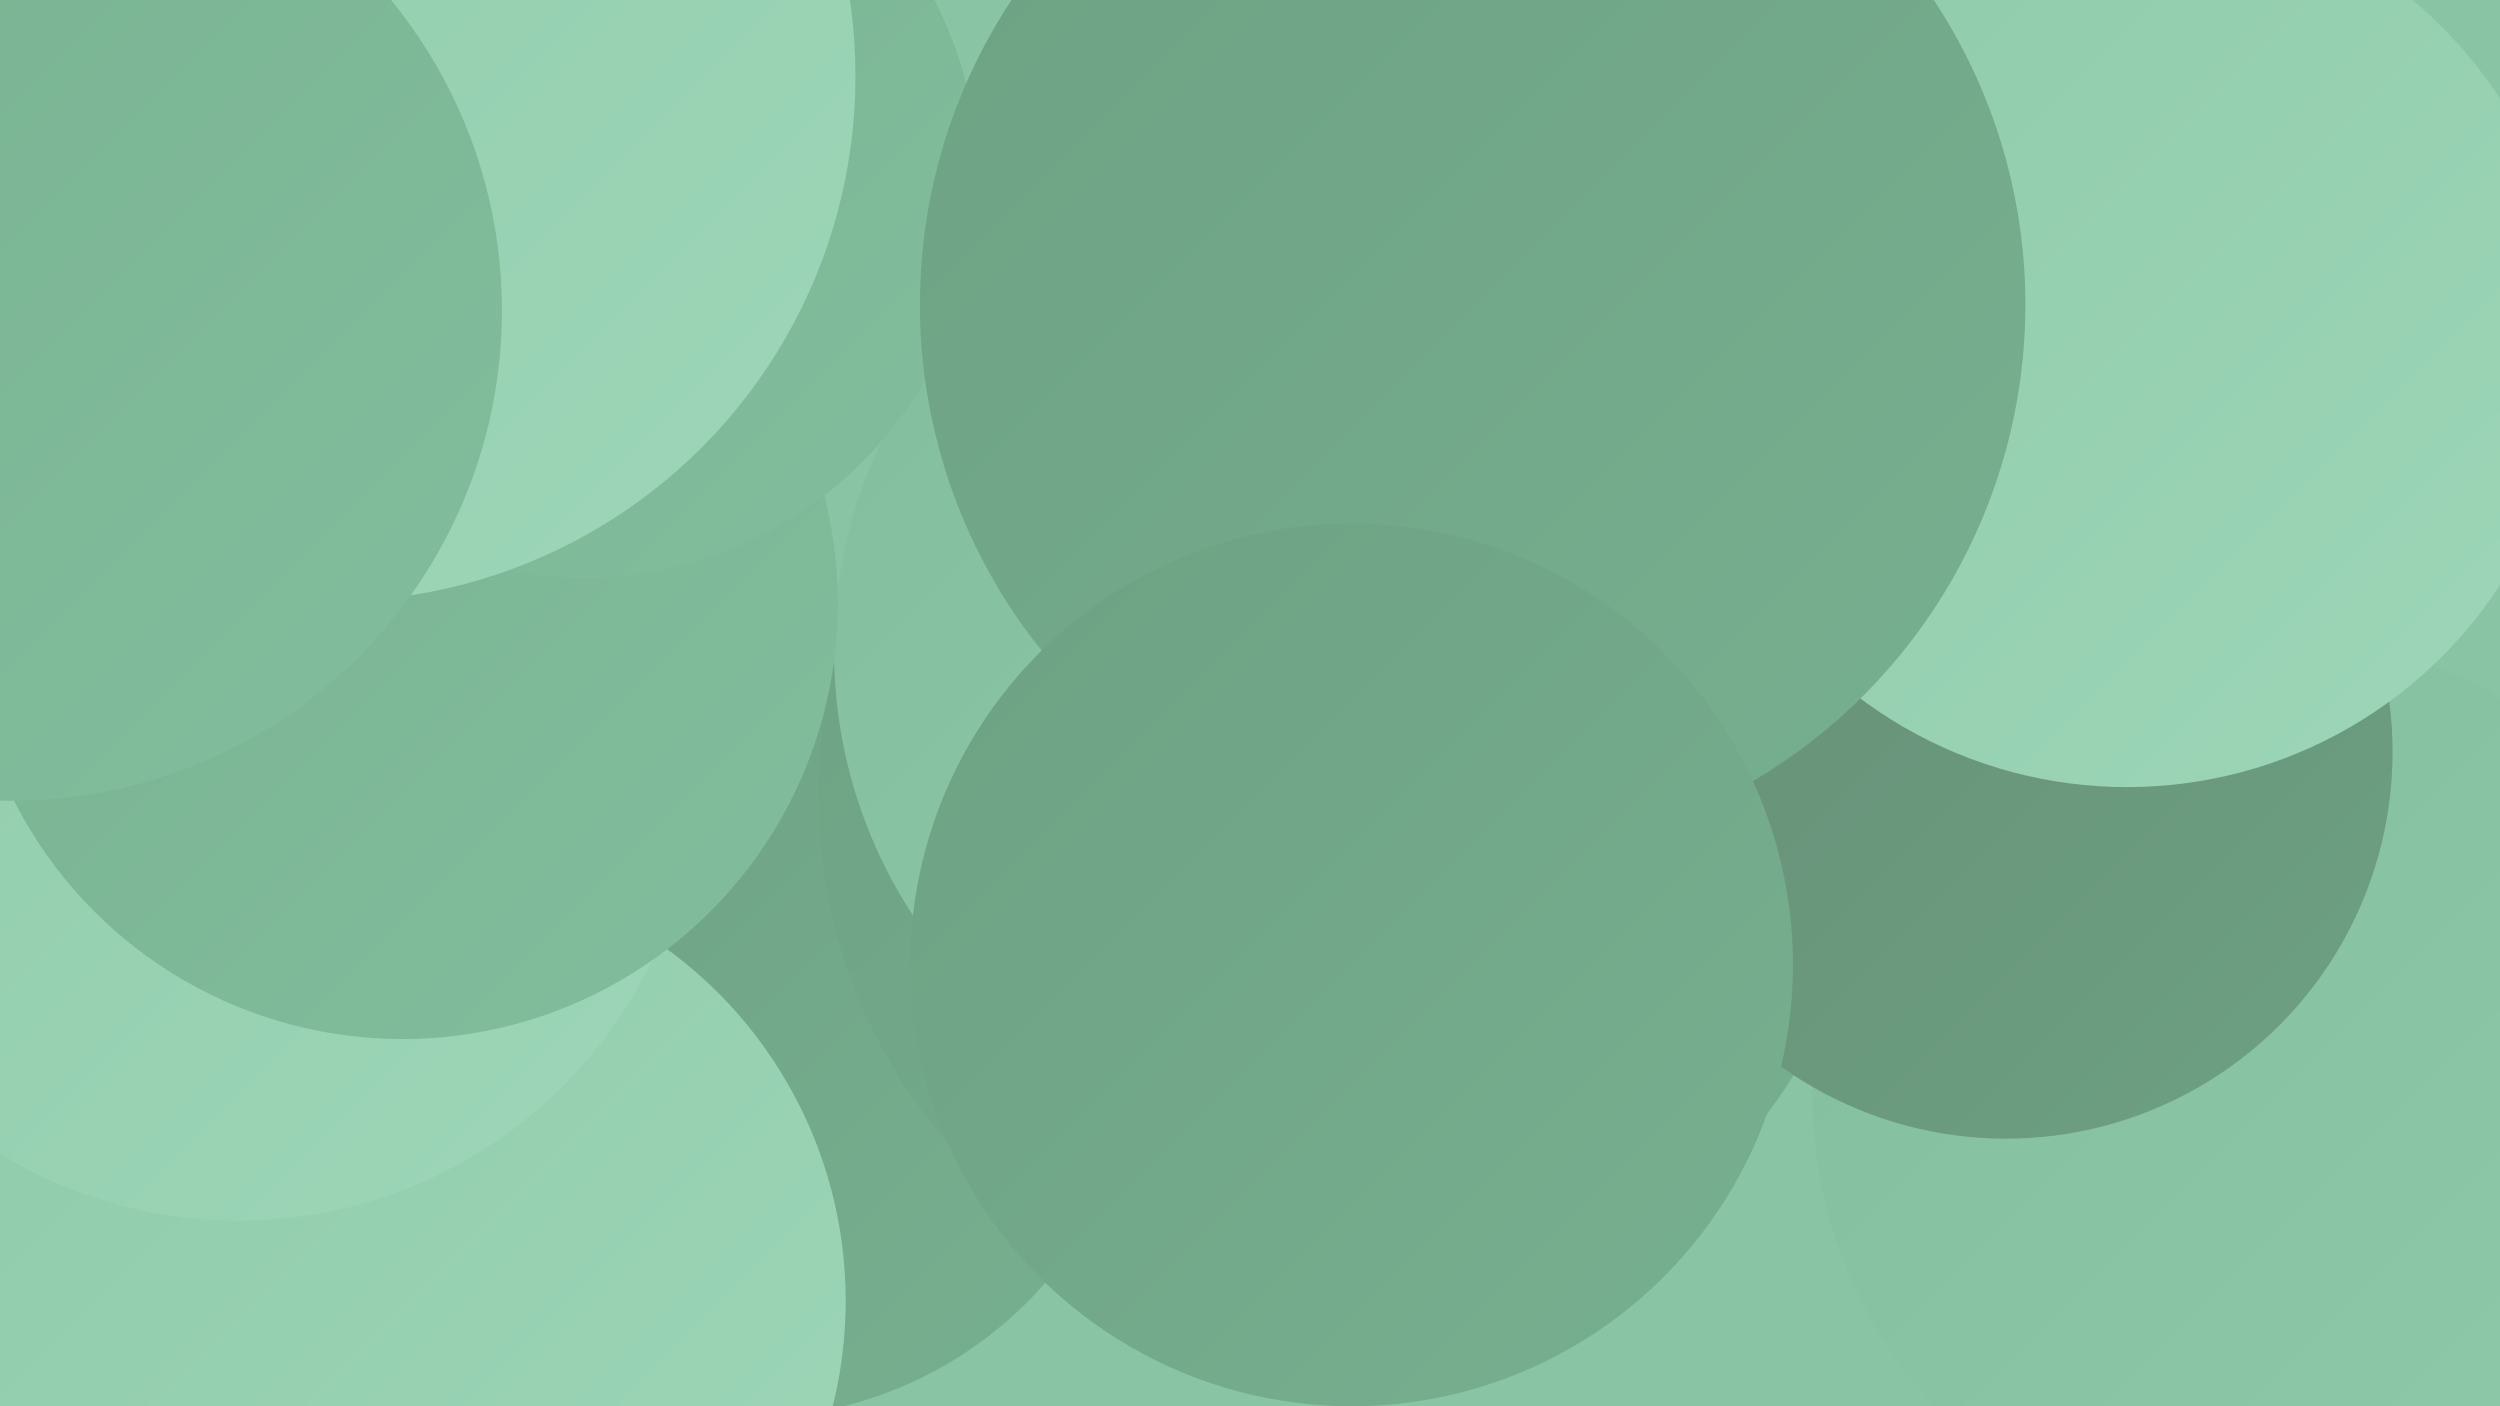 <?xml version="1.0" encoding="UTF-8"?><svg width="1280" height="720" xmlns="http://www.w3.org/2000/svg"><defs><linearGradient id="grad0" x1="0%" y1="0%" x2="100%" y2="100%"><stop offset="0%" style="stop-color:#668e76;stop-opacity:1" /><stop offset="100%" style="stop-color:#6da183;stop-opacity:1" /></linearGradient><linearGradient id="grad1" x1="0%" y1="0%" x2="100%" y2="100%"><stop offset="0%" style="stop-color:#6da183;stop-opacity:1" /><stop offset="100%" style="stop-color:#77b090;stop-opacity:1" /></linearGradient><linearGradient id="grad2" x1="0%" y1="0%" x2="100%" y2="100%"><stop offset="0%" style="stop-color:#77b090;stop-opacity:1" /><stop offset="100%" style="stop-color:#82be9d;stop-opacity:1" /></linearGradient><linearGradient id="grad3" x1="0%" y1="0%" x2="100%" y2="100%"><stop offset="0%" style="stop-color:#82be9d;stop-opacity:1" /><stop offset="100%" style="stop-color:#8fcbab;stop-opacity:1" /></linearGradient><linearGradient id="grad4" x1="0%" y1="0%" x2="100%" y2="100%"><stop offset="0%" style="stop-color:#8fcbab;stop-opacity:1" /><stop offset="100%" style="stop-color:#9dd6b8;stop-opacity:1" /></linearGradient><linearGradient id="grad5" x1="0%" y1="0%" x2="100%" y2="100%"><stop offset="0%" style="stop-color:#9dd6b8;stop-opacity:1" /><stop offset="100%" style="stop-color:#ace1c6;stop-opacity:1" /></linearGradient><linearGradient id="grad6" x1="0%" y1="0%" x2="100%" y2="100%"><stop offset="0%" style="stop-color:#ace1c6;stop-opacity:1" /><stop offset="100%" style="stop-color:#668e76;stop-opacity:1" /></linearGradient></defs><rect width="1280" height="720" fill="#89c5a4" /><circle cx="168" cy="315" r="261" fill="url(#grad2)" /><circle cx="383" cy="524" r="202" fill="url(#grad1)" /><circle cx="1" cy="212" r="269" fill="url(#grad0)" /><circle cx="147" cy="249" r="227" fill="url(#grad2)" /><circle cx="1163" cy="561" r="235" fill="url(#grad3)" /><circle cx="689" cy="408" r="270" fill="url(#grad1)" /><circle cx="945" cy="250" r="284" fill="url(#grad6)" /><circle cx="675" cy="333" r="248" fill="url(#grad3)" /><circle cx="29" cy="451" r="209" fill="url(#grad6)" /><circle cx="123" cy="390" r="195" fill="url(#grad0)" /><circle cx="1027" cy="385" r="198" fill="url(#grad0)" /><circle cx="1089" cy="175" r="228" fill="url(#grad4)" /><circle cx="210" cy="666" r="223" fill="url(#grad4)" /><circle cx="122" cy="390" r="235" fill="url(#grad4)" /><circle cx="206" cy="309" r="223" fill="url(#grad2)" /><circle cx="298" cy="93" r="203" fill="url(#grad2)" /><circle cx="754" cy="156" r="283" fill="url(#grad1)" /><circle cx="692" cy="494" r="226" fill="url(#grad1)" /><circle cx="169" cy="39" r="269" fill="url(#grad4)" /><circle cx="6" cy="159" r="251" fill="url(#grad2)" /></svg>